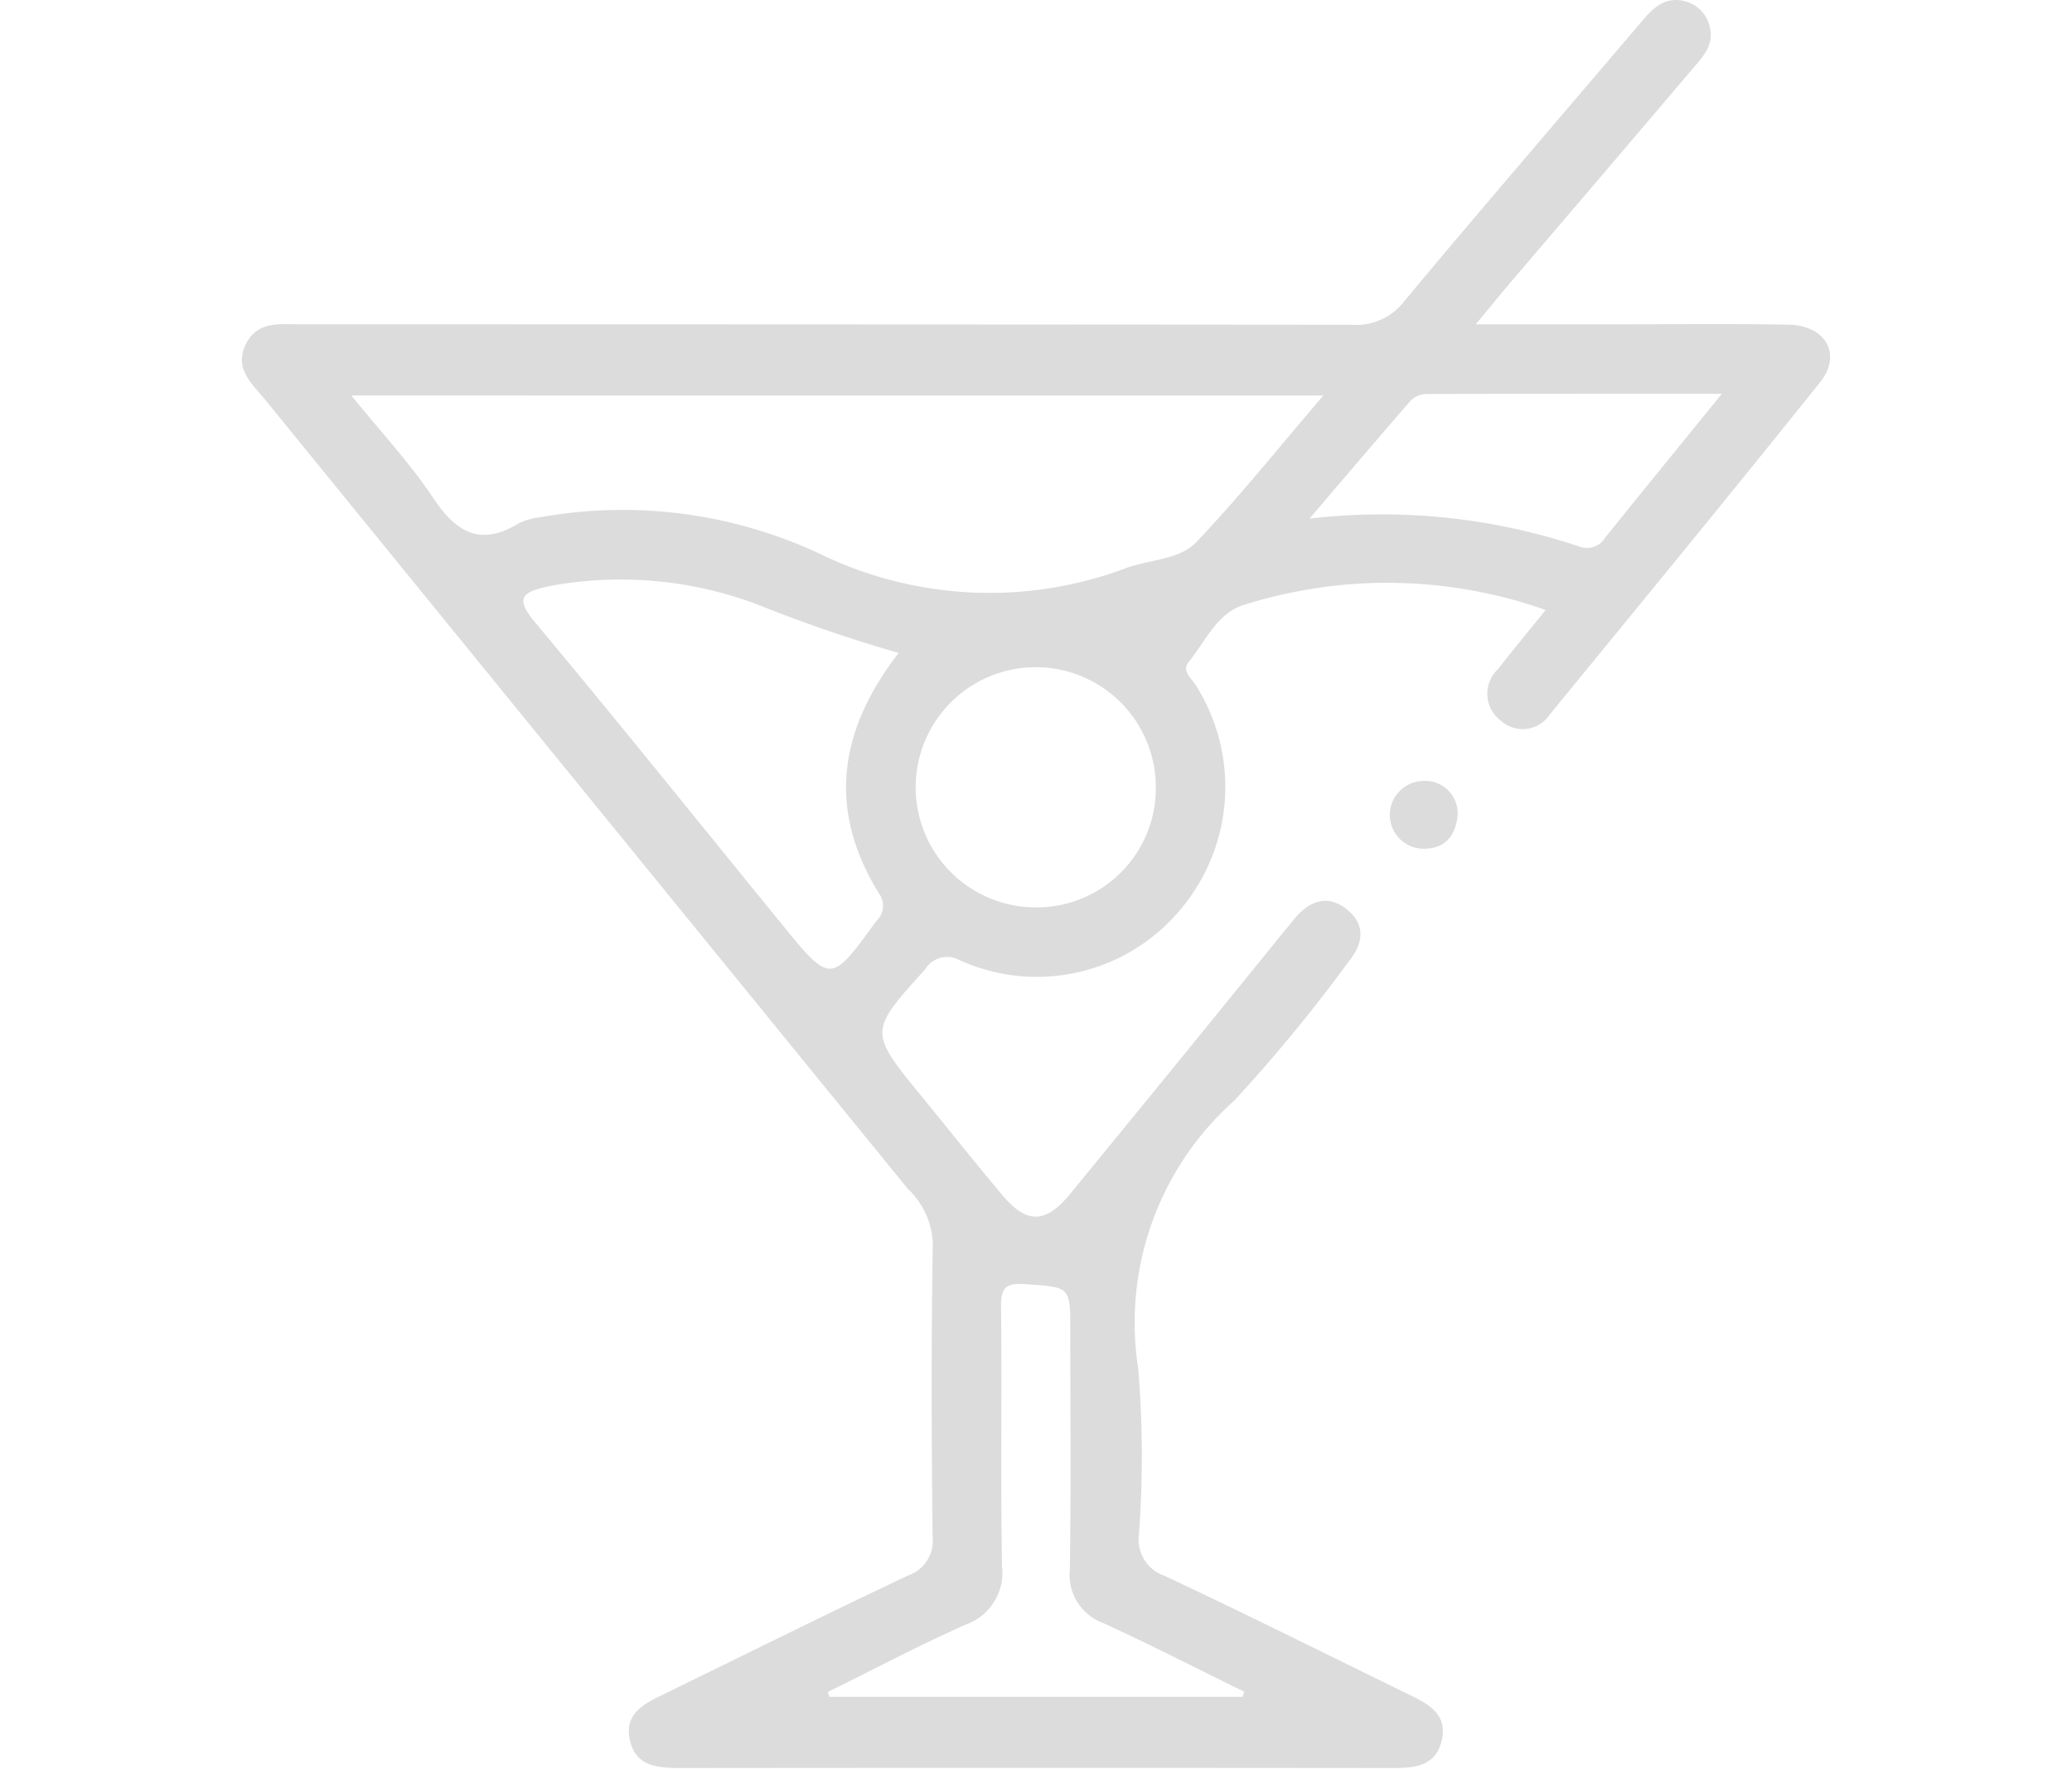 <svg xmlns="http://www.w3.org/2000/svg" xmlns:xlink="http://www.w3.org/1999/xlink" width="74" height="63.161" viewBox="0 0 74 63.161"><defs><clipPath id="clip-path"><rect id="Rect&#xE1;ngulo_150" data-name="Rect&#xE1;ngulo 150" width="56.72" height="63.135" fill="#b9b9b9"></rect></clipPath></defs><g id="Consorcio-Caza-icono-bar" transform="translate(-1501 -2265.839)"><g id="Consorcio-Caza-icono-bar-2" data-name="Consorcio-Caza-icono-bar" transform="translate(1509.641 2265.839)" opacity="0.5"><g id="Grupo_1046" data-name="Grupo 1046" clip-path="url(#clip-path)"><path id="Trazado_2424" data-name="Trazado 2424" d="M44.065,11.582h4.758c2.136,0,4.273-.026,6.408.011,1.333.023,1.926,1.063,1.129,2.059-3.184,3.976-6.417,7.911-9.645,11.851a1.157,1.157,0,0,1-1.743.239,1.2,1.2,0,0,1-.113-1.848c.527-.676,1.075-1.336,1.7-2.114a17,17,0,0,0-10.832-.162c-.906.306-1.331,1.3-1.919,2.024-.262.322.131.6.282.866a6.778,6.778,0,0,1-.542,7.932,6.672,6.672,0,0,1-7.919,1.844.917.917,0,0,0-1.228.327c-2.011,2.227-2.02,2.219-.127,4.537.961,1.177,1.908,2.366,2.886,3.53.861,1.026,1.539,1.023,2.406-.033q3.752-4.572,7.475-9.169.272-.334.547-.667c.553-.667,1.223-.894,1.919-.3.654.563.513,1.224,0,1.85A56.094,56.094,0,0,1,35.44,39.3a10.609,10.609,0,0,0-3.43,9.566,38.018,38.018,0,0,1,.026,5.911,1.367,1.367,0,0,0,.916,1.492c2.9,1.358,5.758,2.79,8.634,4.194.717.35,1.5.7,1.26,1.7-.238.973-1.07.969-1.885.968q-12.631-.013-25.263,0c-.824,0-1.634-.029-1.847-1.013-.2-.931.516-1.282,1.2-1.616,2.913-1.419,5.814-2.864,8.744-4.248a1.306,1.306,0,0,0,.87-1.395c-.036-3.492-.05-6.986.008-10.477a2.839,2.839,0,0,0-.893-1.933Q12.3,28.359.824,14.267c-.457-.561-1.1-1.086-.7-1.945s1.184-.742,1.924-.742q18.793,0,37.586.016a2.164,2.164,0,0,0,1.879-.842C44.3,7.408,47.148,4.112,49.967.794c.414-.488.844-.935,1.557-.752a1.212,1.212,0,0,1,.9.93c.164.656-.274,1.082-.643,1.517q-3.192,3.757-6.394,7.5c-.389.457-.767.922-1.319,1.588M3.907,14.122c1.063,1.312,2.1,2.419,2.929,3.666s1.7,1.731,3.061.891a2.23,2.23,0,0,1,.706-.2,16.616,16.616,0,0,1,10.206,1.377,13.86,13.86,0,0,0,10.768.429c.841-.312,1.9-.288,2.509-.93,1.541-1.617,2.939-3.37,4.535-5.232Zm19.545,9.192a52.29,52.29,0,0,1-5.03-1.724,13.821,13.821,0,0,0-7.5-.649c-.874.2-1.2.392-.46,1.274,2.977,3.56,5.88,7.182,8.814,10.778,1.753,2.149,1.75,2.142,3.381-.107a.738.738,0,0,0,.1-.975c-1.82-2.94-1.5-5.758.7-8.6M35.738,60.589l.059-.181c-1.675-.821-3.336-1.672-5.03-2.451a1.829,1.829,0,0,1-1.2-1.91c.046-2.834.017-5.669.017-8.5,0-1.63,0-1.577-1.595-1.693-.728-.053-.886.132-.878.828.035,3.081-.02,6.163.035,9.243a1.966,1.966,0,0,1-1.314,2.091c-1.663.743-3.277,1.6-4.911,2.4l.059.173Zm-3.1-32.445A4.288,4.288,0,1,0,28.315,32.4a4.258,4.258,0,0,0,4.324-4.253M52.857,14.06c-3.708,0-7.142,0-10.576.01a.8.8,0,0,0-.536.232c-1.15,1.317-2.281,2.652-3.619,4.217a22.182,22.182,0,0,1,9.63.994.767.767,0,0,0,.939-.326c1.313-1.631,2.637-3.252,4.161-5.128" transform="translate(0 0)" fill="#b9b9b9"></path><path id="Trazado_2425" data-name="Trazado 2425" d="M168.194,113.924c-.048.776-.44,1.255-1.207,1.26a1.21,1.21,0,0,1-.077-2.418,1.163,1.163,0,0,1,1.283,1.158" transform="translate(-124.773 -84.877)" fill="#b9b9b9"></path></g></g><g id="Rect&#xE1;ngulo_193" data-name="Rect&#xE1;ngulo 193" transform="translate(1501 2266)" fill="none" stroke="#707070" stroke-width="1" opacity="0"><rect width="74" height="63" stroke="none"></rect><rect x="0.5" y="0.5" width="73" height="62" fill="none"></rect></g></g></svg>